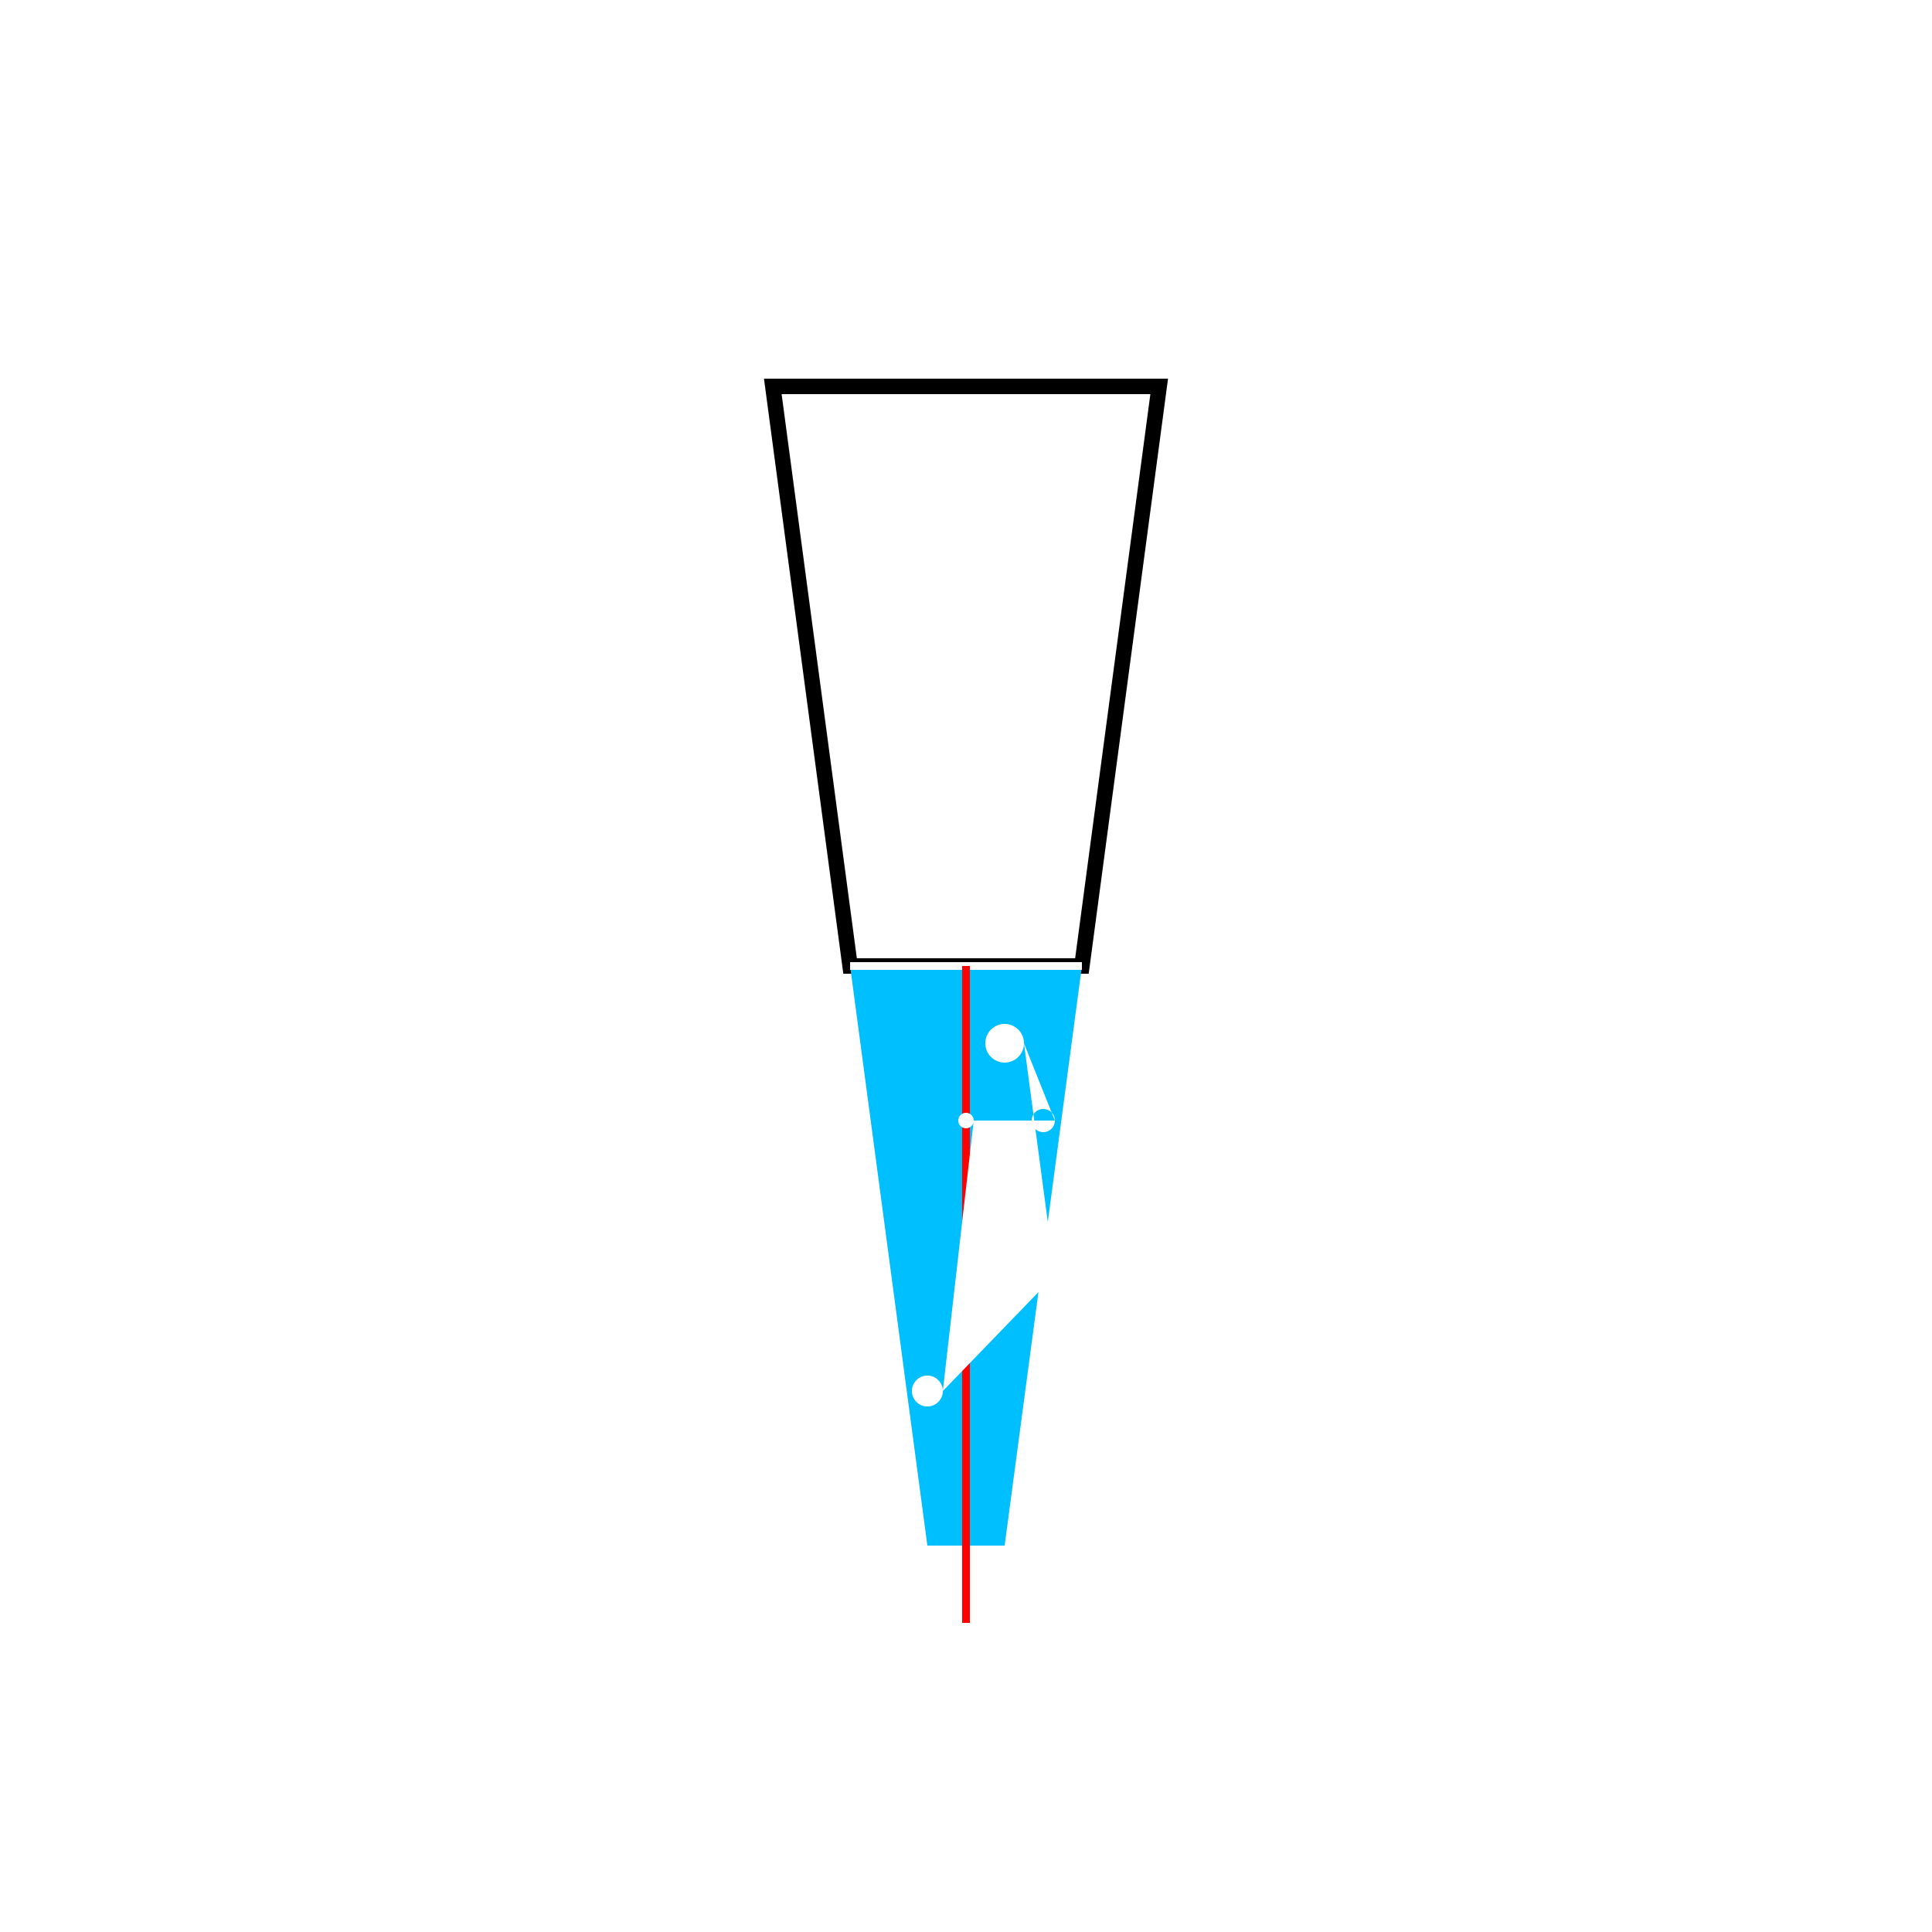<!--

Generated by DrawGPT.
Free, open source, AI generated images in SVG, PNG, and HTML Canvas format.
https://drawgpt.ai

Created: 2023-09-27T03:44:28.435Z
Link: https://drawgpt.ai/prompt/87938/

-->
<svg xmlns="http://www.w3.org/2000/svg" xmlns:xlink="http://www.w3.org/1999/xlink" width="500" height="500"><defs/><g><rect fill="#ffffff" stroke="none" x="0" y="0" width="512" height="512"/><path fill="none" stroke="#000000" paint-order="fill stroke markers" d=" M 200 100 L 300 100 L 280 250 L 220 250 Z" stroke-miterlimit="10" stroke-width="4" stroke-dasharray=""/><path fill="#00bfff" stroke="none" paint-order="stroke fill markers" d=" M 220 250 L 280 250 L 260 400 L 240 400 Z"/><path fill="none" stroke="#ffffff" paint-order="fill stroke markers" d=" M 220 250 L 280 250" stroke-miterlimit="10" stroke-width="2" stroke-dasharray=""/><path fill="none" stroke="#ff0000" paint-order="fill stroke markers" d=" M 250 250 L 250 420" stroke-miterlimit="10" stroke-width="2" stroke-dasharray=""/><path fill="#ffffff" stroke="none" paint-order="stroke fill markers" d=" M 265 270 A 5 5 0 1 1 265 269.995 L 273 330 A 3 3 0 1 1 273 329.997 L 244 360 A 4 4 0 1 1 244 359.996 L 252 290 A 2 2 0 1 1 252 289.998 L 273 290 A 3 3 0 1 1 273 289.997 Z"/></g></svg>